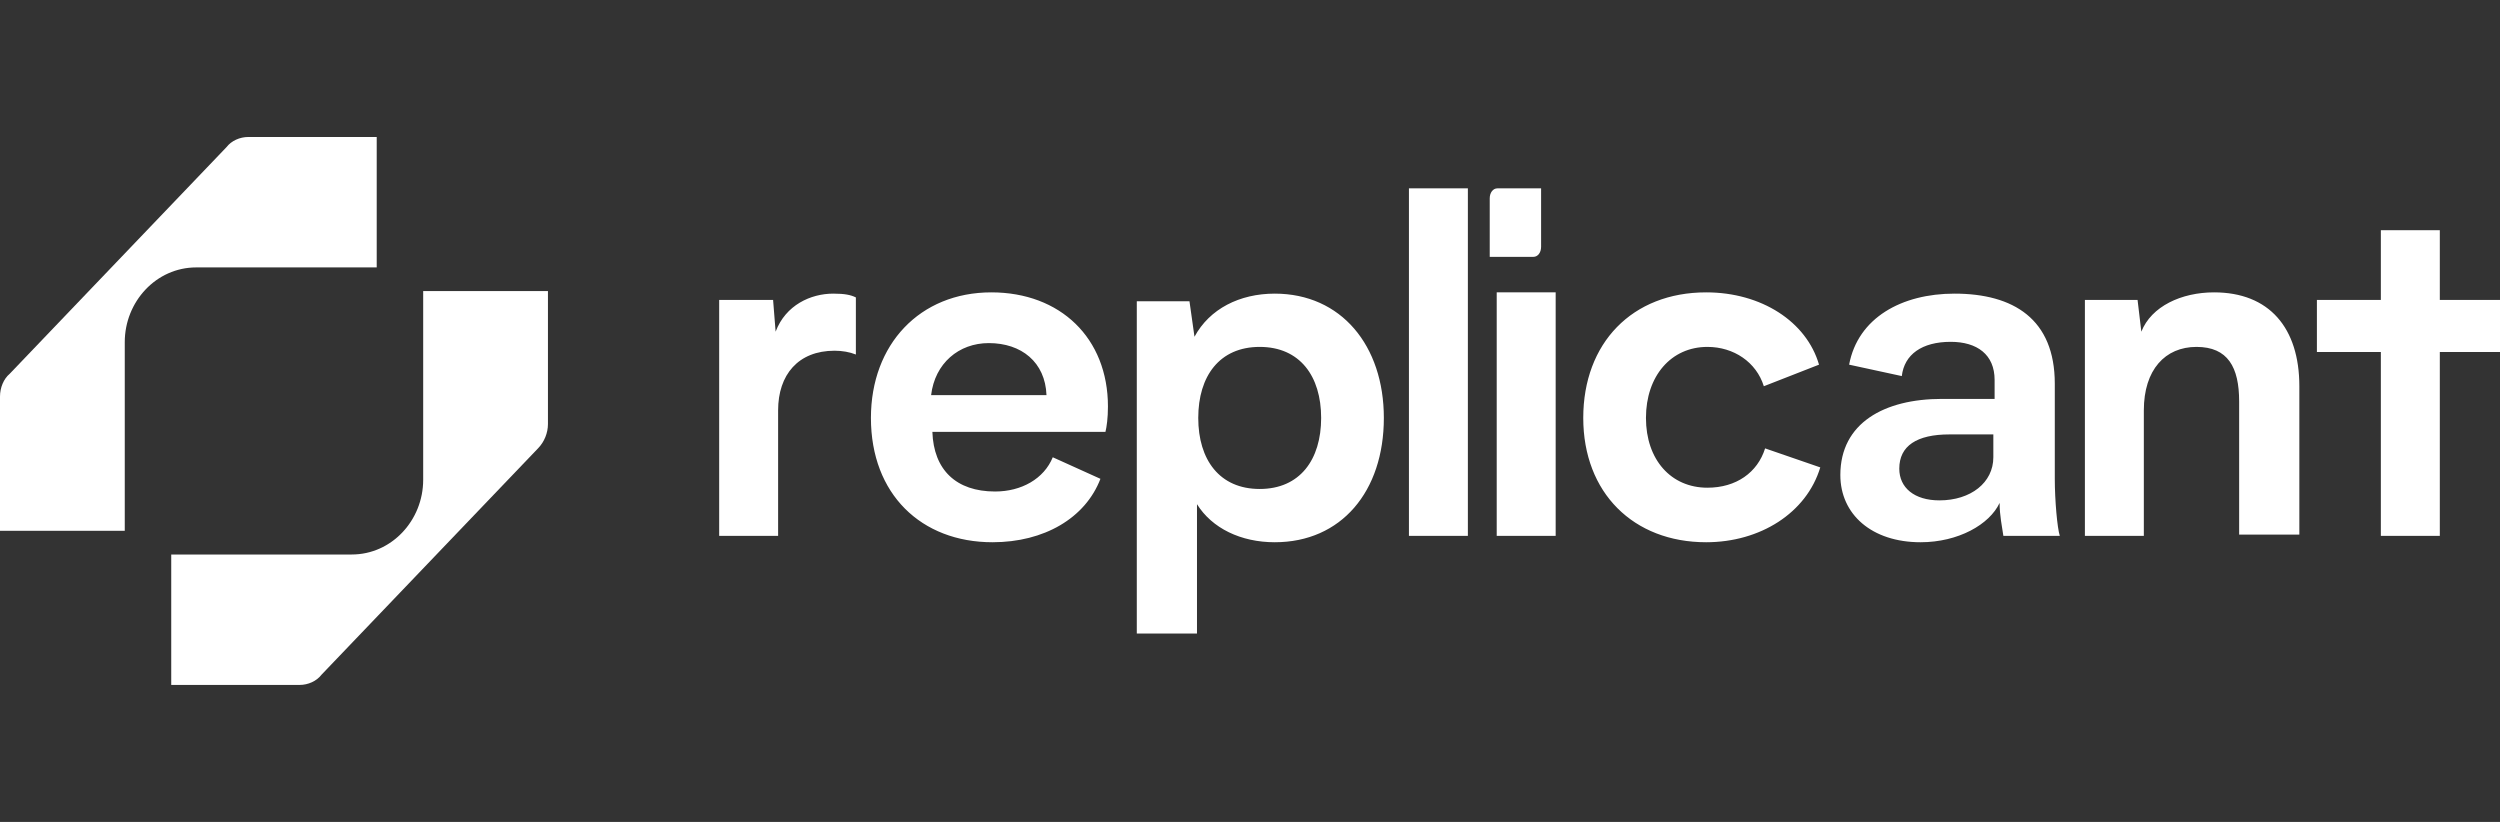 <svg width="146" height="48" viewBox="0 0 146 48" fill="none" xmlns="http://www.w3.org/2000/svg">
<rect x="0" y="0" width="146" height="48" fill="#333333" stroke="none"/>
<path d="M87 11.583C87 11.25 87.192 11 87.447 11H90V14.417C90 14.75 89.808 15 89.553 15H87V11.583Z" fill="white"/>
<path d="M45.442 31.296V23.963C45.442 21.889 46.614 20.482 48.738 20.482C49.178 20.482 49.617 20.556 49.983 20.704V17.37C49.69 17.222 49.324 17.148 48.665 17.148C47.346 17.148 45.882 17.815 45.296 19.37L45.149 17.518H42V31.296H45.442ZM50.862 24.407C50.862 28.852 53.792 31.667 57.966 31.667C60.969 31.667 63.386 30.259 64.265 27.963L61.482 26.704C60.969 27.963 59.651 28.704 58.113 28.704C55.842 28.704 54.524 27.444 54.451 25.222H64.558C64.631 24.926 64.704 24.407 64.704 23.741C64.704 19.741 61.921 17.074 57.893 17.074C53.718 17.074 50.862 20.111 50.862 24.407ZM54.377 23.074C54.597 21.222 55.989 20.037 57.746 20.037C59.651 20.037 61.042 21.148 61.115 23.074H54.377ZM66.389 37H69.904V29.444C70.783 30.852 72.468 31.667 74.445 31.667C78.327 31.667 80.817 28.704 80.817 24.407C80.817 20.185 78.327 17.148 74.445 17.148C72.394 17.148 70.637 18.037 69.758 19.667L69.465 17.593H66.389V37ZM73.566 28.556C71.222 28.556 69.978 26.852 69.978 24.407C69.978 21.963 71.222 20.259 73.566 20.259C75.91 20.259 77.155 21.963 77.155 24.407C77.155 26.852 75.91 28.556 73.566 28.556ZM85.724 31.296V11H82.282V31.296H85.724ZM87.408 31.296H90.851V17.074H87.408V31.296ZM92.462 24.407C92.462 28.778 95.391 31.667 99.639 31.667C102.789 31.667 105.499 29.963 106.304 27.296L103.082 26.185C102.642 27.593 101.397 28.482 99.713 28.482C97.589 28.482 96.124 26.852 96.124 24.407C96.124 21.963 97.589 20.259 99.713 20.259C101.251 20.259 102.569 21.148 103.008 22.556L106.231 21.296C105.499 18.778 102.862 17.074 99.639 17.074C95.318 17.074 92.462 20.037 92.462 24.407ZM112.163 31.667C114.361 31.667 116.192 30.63 116.777 29.37C116.777 30.111 116.924 30.778 116.997 31.296H120.293C120.146 30.852 120 29.222 120 27.963V22.407C120 18.63 117.583 17.148 114.141 17.148C111.065 17.148 108.501 18.556 107.989 21.296L111.065 21.963C111.211 20.704 112.237 19.963 113.921 19.963C115.459 19.963 116.485 20.704 116.485 22.185V23.296H113.408C110.039 23.296 107.476 24.704 107.476 27.741C107.476 30.037 109.307 31.667 112.163 31.667ZM113.262 29.222C111.797 29.222 110.918 28.482 110.918 27.37C110.918 26.037 111.944 25.37 113.848 25.37H116.411V26.704C116.411 28.185 115.093 29.222 113.262 29.222ZM121.758 31.296H125.2V23.963C125.2 21.593 126.445 20.259 128.276 20.259C130.107 20.259 130.766 21.444 130.766 23.444V31.222H134.282V22.556C134.282 19.148 132.524 17.074 129.301 17.074C127.397 17.074 125.639 17.889 125.054 19.37L124.834 17.518H121.758V31.296ZM139.042 31.296H142.485V20.556H146V17.518H142.485V13.444H139.042V17.518H135.307V20.556H139.042V31.296Z" fill="white"/>
<path d="M22 15.617V8H14.502C14.006 8 13.511 8.222 13.228 8.592L0.566 21.83C0.212 22.125 0 22.643 0 23.161V31H7.286V19.981C7.286 17.614 9.125 15.617 11.46 15.617H22Z" fill="white"/>
<path d="M24.714 28.019C24.714 30.386 22.875 32.383 20.54 32.383H10V40H17.498C17.994 40 18.489 39.778 18.772 39.408L31.434 26.17C31.788 25.801 32 25.283 32 24.765V17H24.714V28.019Z" fill="white"/>
</svg>
